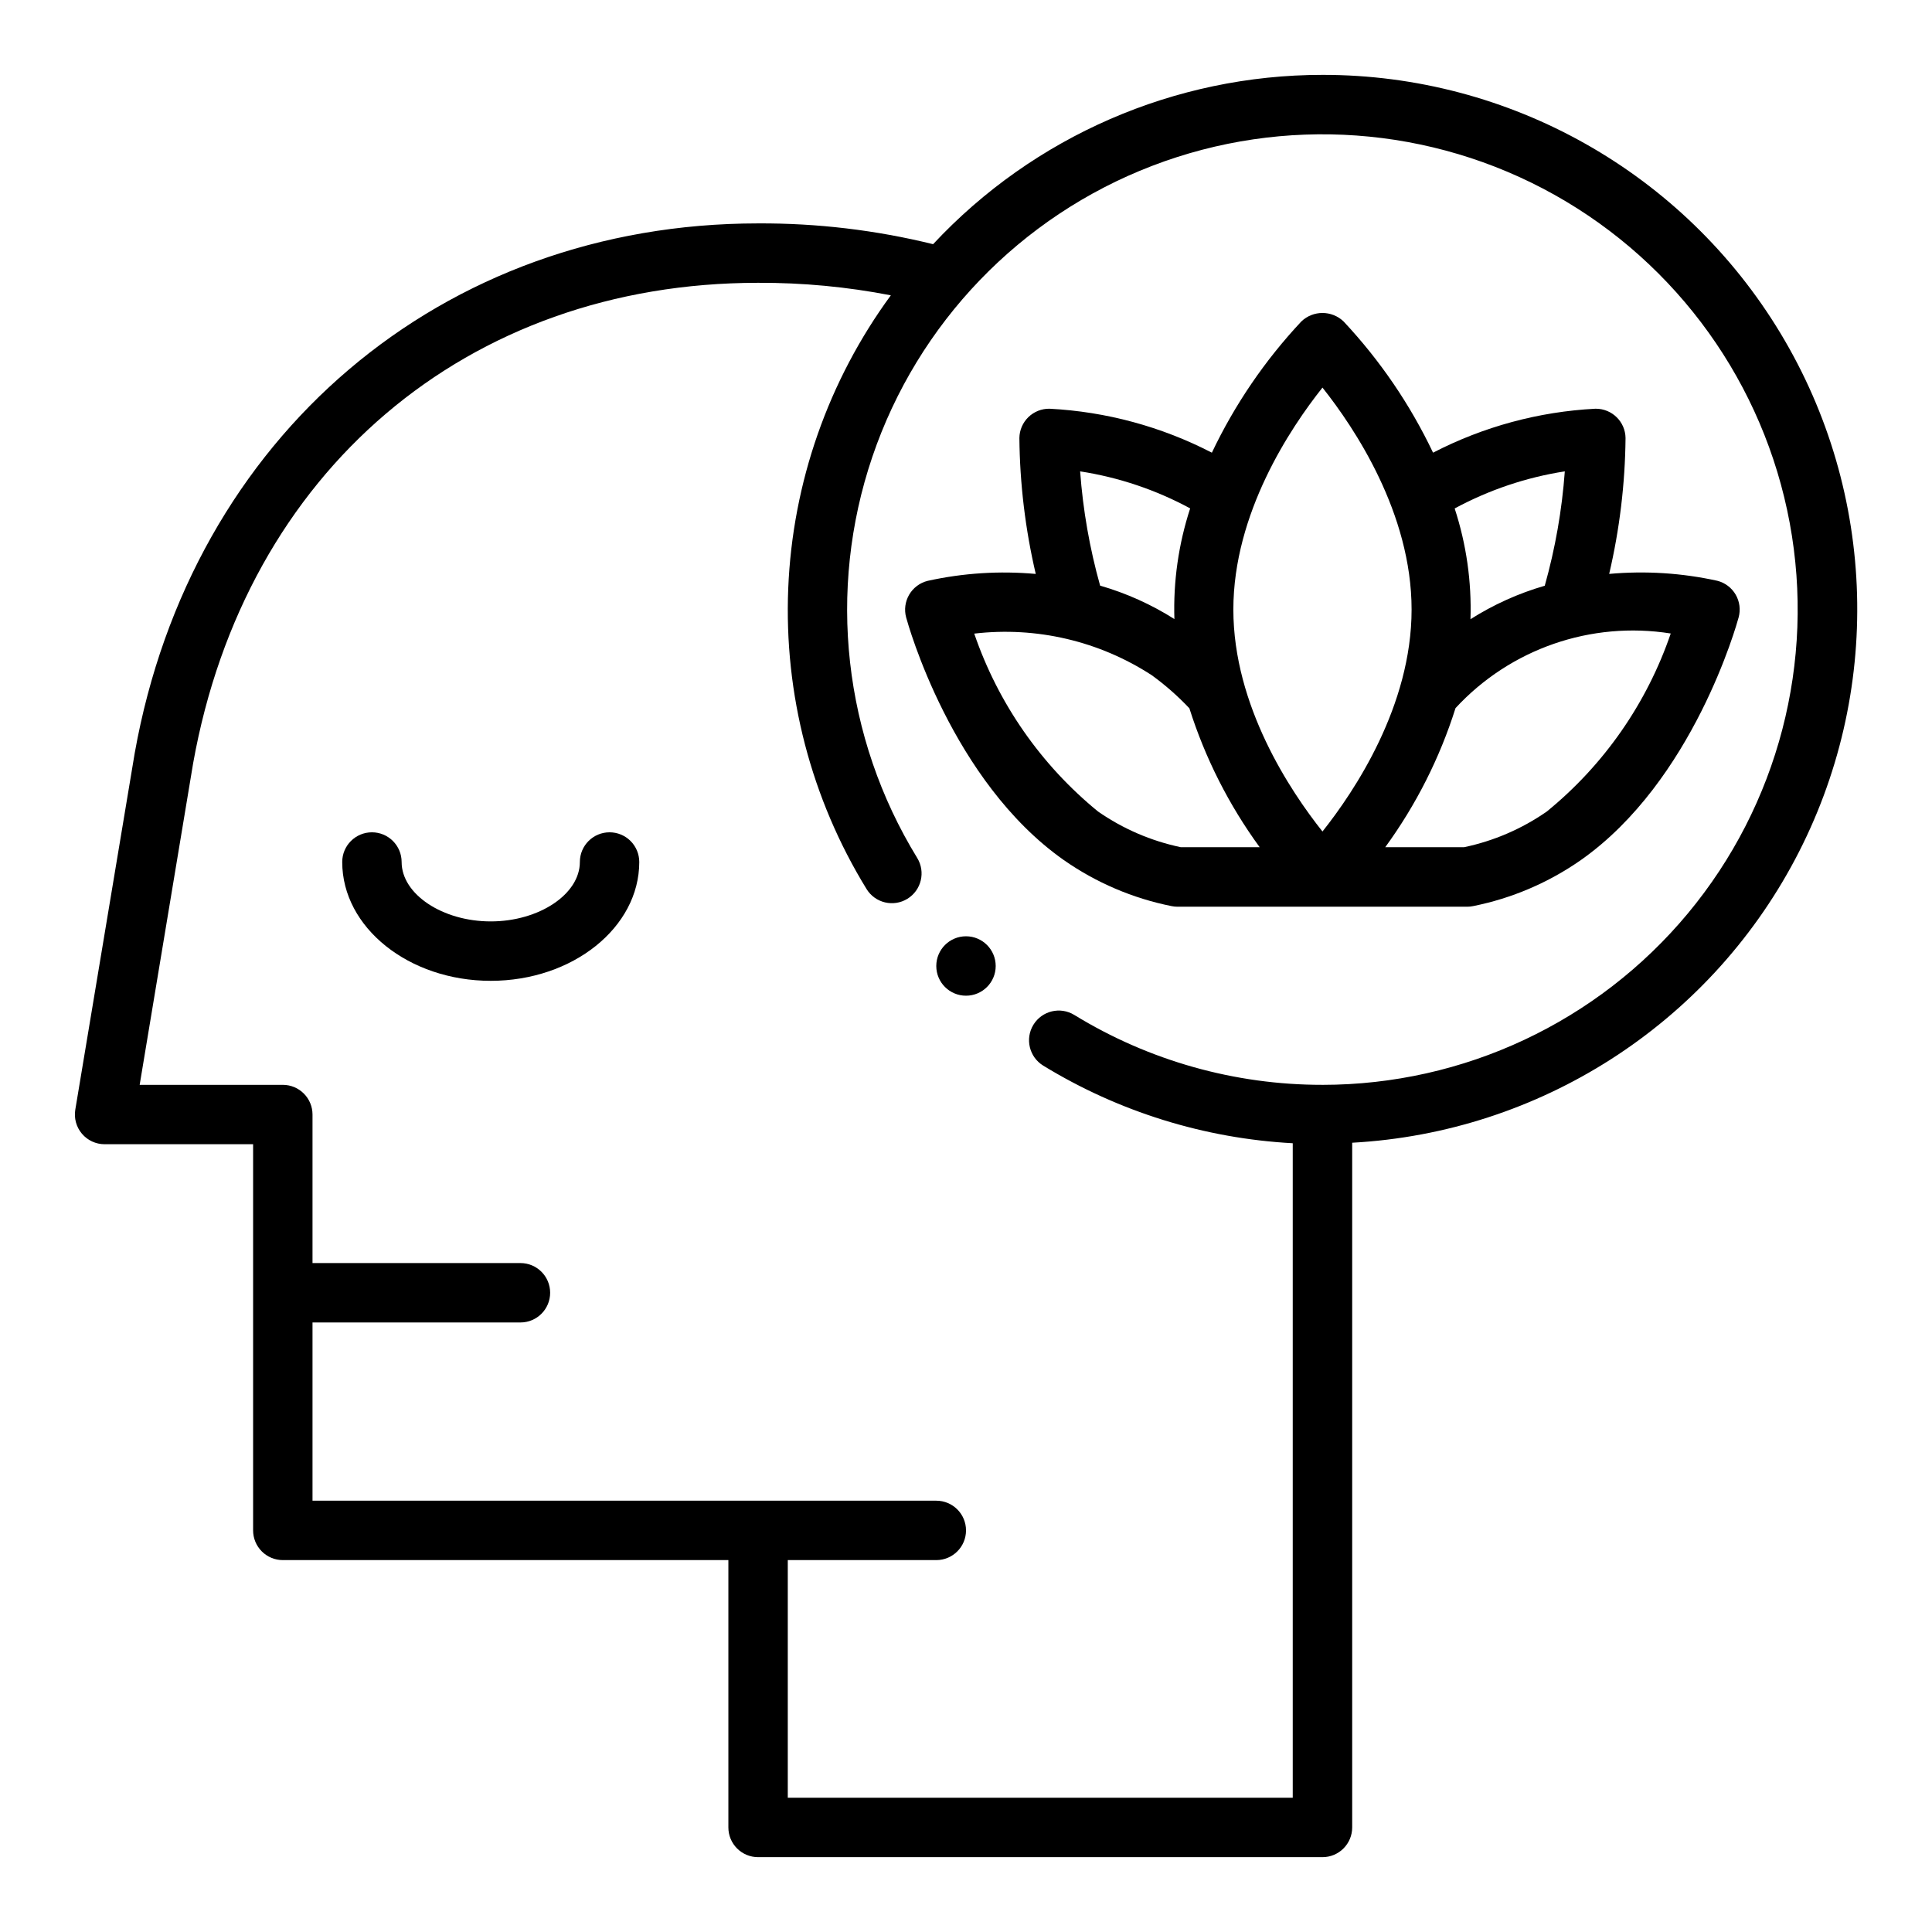 <?xml version="1.0" encoding="UTF-8"?>
<!-- Uploaded to: SVG Repo, www.svgrepo.com, Generator: SVG Repo Mixer Tools -->
<svg fill="#000000" width="800px" height="800px" version="1.1" viewBox="144 144 512 512" xmlns="http://www.w3.org/2000/svg">
 <g>
  <path d="m305.54 364.57c-4.348 0-7.871 3.523-7.871 7.871 0 8.535-10.816 15.742-23.617 15.742s-23.617-7.211-23.617-15.742c0-4.348-3.523-7.871-7.871-7.871s-7.871 3.523-7.871 7.871c0 17.367 17.656 31.488 39.359 31.488s39.359-14.121 39.359-31.488c0-2.086-0.828-4.09-2.305-5.566-1.477-1.477-3.481-2.305-5.566-2.305z"/>
  <path d="m570.45 296.09c2.762-11.809 4.219-23.887 4.336-36.012-0.059-4.305-3.566-7.762-7.871-7.762h-0.121c-15.004 0.773-29.672 4.746-43.02 11.648-6.059-12.75-14.062-24.484-23.719-34.785-3.129-2.984-8.047-2.984-11.176 0-9.656 10.301-17.66 22.035-23.719 34.785-13.348-6.902-28.016-10.875-43.023-11.648-2.086-0.031-4.102 0.77-5.602 2.223-1.5 1.457-2.359 3.449-2.387 5.539 0.117 12.129 1.574 24.211 4.336 36.02-9.602-0.863-19.277-0.242-28.691 1.844-2.043 0.52-3.793 1.84-4.856 3.66-1.062 1.824-1.352 3.996-0.797 6.031 0.48 1.754 12.02 43.367 41.793 64.305 8.57 5.988 18.285 10.137 28.535 12.188 0.52 0.105 1.047 0.164 1.574 0.164h76.785c0.527 0 1.055-0.059 1.574-0.164 10.258-2.055 19.977-6.211 28.551-12.203 29.789-20.957 41.328-62.566 41.809-64.324v0.004c0.551-2.035 0.266-4.207-0.797-6.031-1.062-1.82-2.812-3.141-4.856-3.66-9.406-2.07-19.07-2.684-28.66-1.82zm-11.762-27.145v0.004c-0.75 10.246-2.531 20.387-5.312 30.277-6.949 2.008-13.574 4.996-19.684 8.871 0.324-9.953-1.094-19.883-4.188-29.348 9.098-4.918 18.965-8.246 29.184-9.832zm-99.281 9.781c-3.086 9.461-4.5 19.387-4.18 29.332-6.109-3.871-12.734-6.852-19.684-8.859-2.773-9.891-4.547-20.035-5.297-30.281 10.211 1.578 20.07 4.894 29.16 9.809zm-2.496 89.789c-7.863-1.652-15.312-4.863-21.91-9.449-15.125-12.344-26.492-28.68-32.816-47.152 16.484-1.922 33.121 1.977 47.035 11.02 3.594 2.609 6.934 5.547 9.98 8.777 4.18 13.195 10.469 25.625 18.625 36.805zm13.941-62.977c0-25.535 15.137-48.152 23.617-58.82 8.477 10.668 23.617 33.281 23.617 58.82 0 25.535-15.137 48.152-23.617 58.82-8.48-10.668-23.617-33.285-23.617-58.82zm115.91 6.344c-6.316 18.492-17.699 34.844-32.848 47.184-6.594 4.586-14.039 7.797-21.895 9.449h-20.914c8.16-11.199 14.453-23.645 18.625-36.859 14.512-15.707 35.91-23.129 57.031-19.773z"/>
  <path d="m494.46 163.84c-39.125 0.012-76.492 16.262-103.18 44.871-15.176-3.738-30.754-5.586-46.383-5.508-83.812 0-150.2 56.387-165.2 140.4l-15.742 94.465c-0.379 2.281 0.262 4.617 1.758 6.379 1.496 1.766 3.691 2.785 6.004 2.785h39.359v102.34c0 2.09 0.828 4.09 2.305 5.566 1.477 1.477 3.481 2.305 5.566 2.305h118.08v70.852c0 2.086 0.828 4.09 2.305 5.566 1.477 1.473 3.477 2.305 5.566 2.305h149.57c2.09 0 4.094-0.832 5.566-2.305 1.477-1.477 2.309-3.481 2.309-5.566v-181.46c49.605-2.719 94.156-31.238 117.4-75.148 23.238-43.91 21.77-96.785-3.879-139.34-25.645-42.551-71.711-68.547-121.39-68.508zm0 267.65v0.004c-23.211 0.023-45.973-6.391-65.762-18.523-3.707-2.273-8.559-1.113-10.832 2.598-2.273 3.707-1.109 8.559 2.598 10.832 19.996 12.234 42.719 19.301 66.125 20.57v173.45h-133.82v-62.977h39.359c4.348 0 7.875-3.523 7.875-7.871s-3.527-7.871-7.875-7.871h-165.31v-47.234h55.105c4.348 0 7.871-3.523 7.871-7.871s-3.523-7.871-7.871-7.871h-55.105v-39.359c0-2.09-0.828-4.09-2.305-5.566-1.477-1.477-3.477-2.305-5.566-2.305h-37.934l14.168-85.207c13.84-77.352 72.574-127.34 149.72-127.34 11.809-0.047 23.59 1.062 35.18 3.316-16.578 22.617-26.043 49.664-27.191 77.688-1.145 28.02 6.078 55.75 20.754 79.648 2.273 3.707 7.125 4.867 10.832 2.59 3.703-2.277 4.863-7.125 2.59-10.832-19.559-31.906-23.914-70.855-11.887-106.29s39.188-63.691 74.125-77.105c34.934-13.414 74.023-10.602 106.68 7.68 32.652 18.285 55.484 50.137 62.309 86.934 6.824 36.793-3.066 74.719-26.992 103.49-23.926 28.777-59.406 45.422-96.832 45.43z"/>
  <path d="m407.87 400c0 4.348-3.523 7.871-7.871 7.871s-7.875-3.523-7.875-7.871 3.527-7.875 7.875-7.875 7.871 3.527 7.871 7.875"/>
 </g>
</svg>